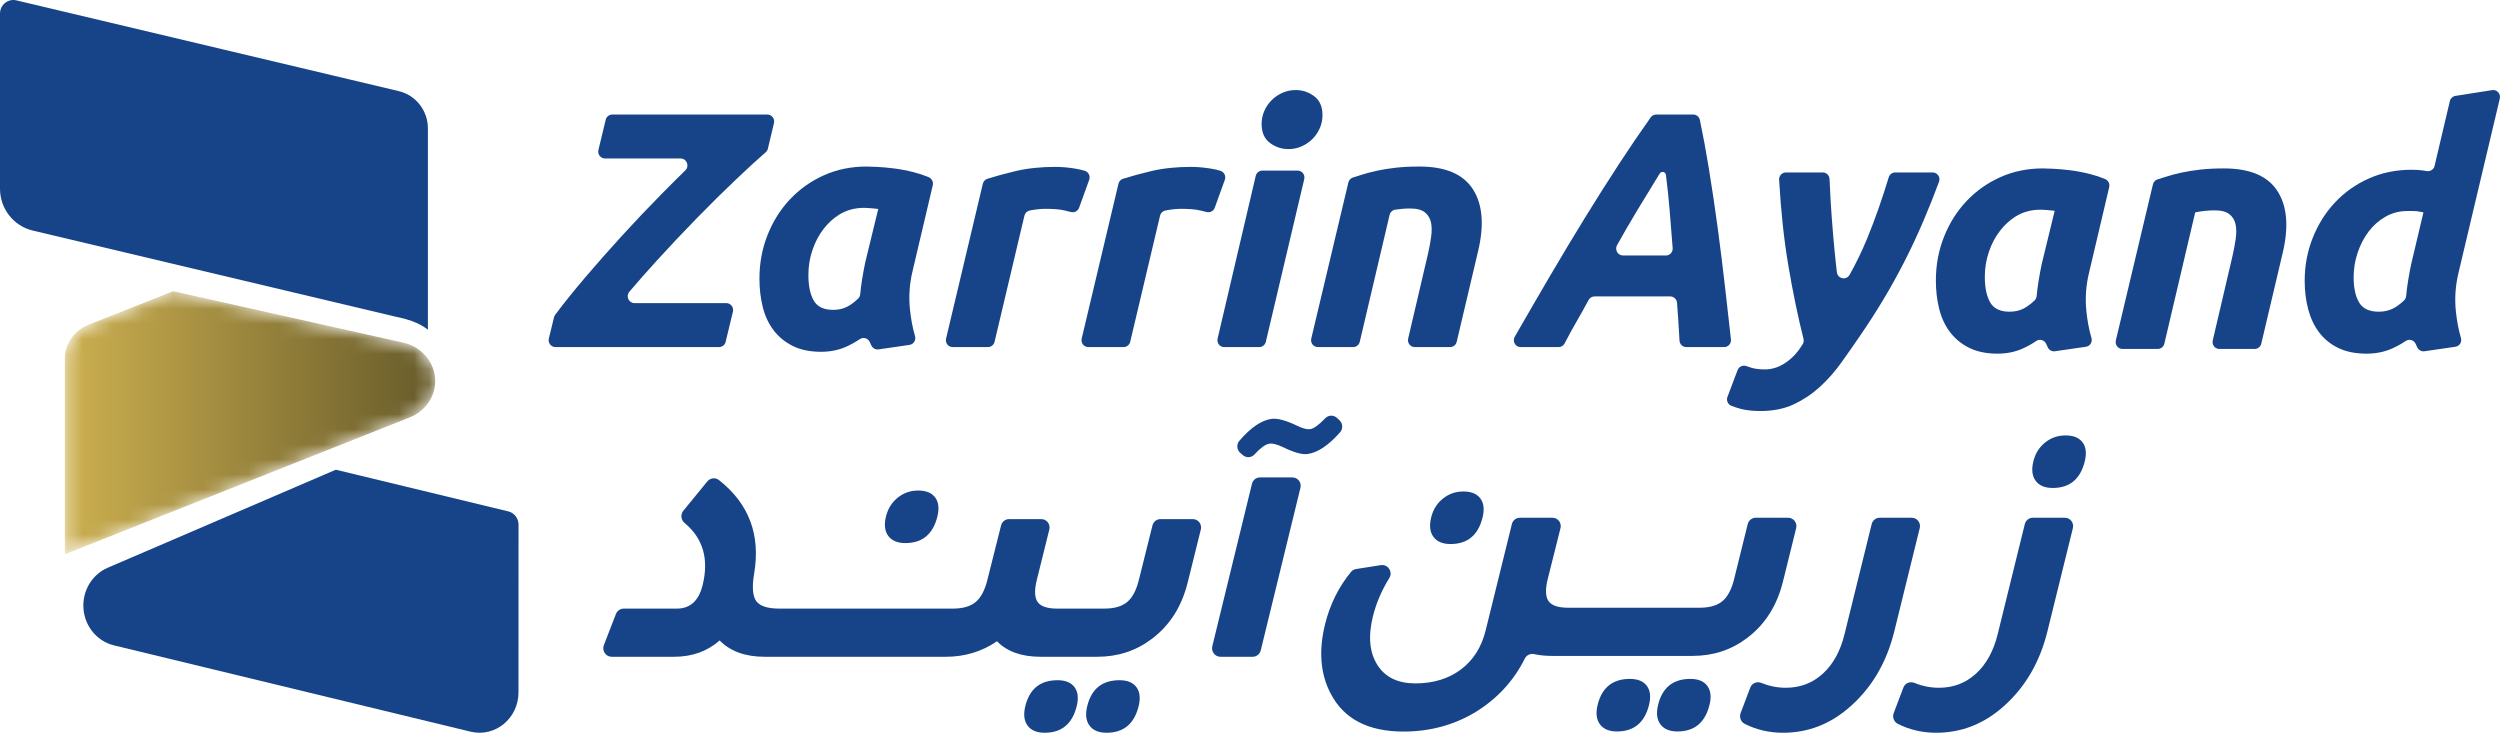<svg width="166" height="49" viewBox="0 0 166 49" fill="none" xmlns="http://www.w3.org/2000/svg">
<path fill-rule="evenodd" clip-rule="evenodd" d="M112.38 43.552C113.752 43.552 114.962 43.156 116.008 42.362C117.202 41.464 117.996 40.212 118.391 38.608L119.266 35.068C119.352 34.718 119.092 34.378 118.736 34.378H116.579C116.328 34.378 116.11 34.551 116.049 34.798L115.146 38.449C114.977 39.137 114.717 39.626 114.368 39.917C114.018 40.208 113.514 40.353 112.854 40.353H112.071H110.508H104.126C103.465 40.353 103.032 40.208 102.826 39.917C102.619 39.626 102.6 39.137 102.769 38.449L103.617 35.069C103.705 34.719 103.444 34.378 103.087 34.378H100.919C100.668 34.378 100.45 34.551 100.389 34.798L98.647 41.86C98.374 42.971 97.827 43.834 97.007 44.451C96.186 45.068 95.177 45.377 93.978 45.377C92.831 45.377 91.999 44.98 91.481 44.187C90.938 43.358 90.831 42.274 91.16 40.934C91.376 40.056 91.741 39.204 92.252 38.38C92.505 37.971 92.156 37.451 91.687 37.525L90.05 37.782C89.916 37.803 89.791 37.872 89.704 37.978C88.88 38.982 88.305 40.143 87.981 41.464C87.548 43.226 87.674 44.759 88.362 46.064C89.236 47.738 90.846 48.576 93.191 48.576C94.928 48.576 96.51 48.153 97.934 47.306C99.397 46.416 100.503 45.222 101.252 43.723C101.367 43.492 101.625 43.379 101.875 43.435C102.227 43.513 102.611 43.552 103.027 43.552H104.122H104.121H112.38Z" fill="#174489"/>
<path fill-rule="evenodd" clip-rule="evenodd" d="M108.226 45.079C107.08 45.079 106.366 45.652 106.084 46.797C105.95 47.344 106 47.776 106.235 48.093C106.469 48.41 106.847 48.569 107.369 48.569C108.498 48.569 109.208 47.978 109.498 46.797C109.628 46.269 109.579 45.85 109.351 45.542C109.122 45.233 108.748 45.079 108.226 45.079" fill="#174489"/>
<path fill-rule="evenodd" clip-rule="evenodd" d="M96.315 36.124C97.445 36.124 98.154 35.534 98.445 34.353C98.575 33.824 98.525 33.406 98.297 33.097C98.069 32.789 97.694 32.634 97.173 32.634C96.652 32.634 96.196 32.793 95.805 33.11C95.414 33.427 95.156 33.842 95.03 34.353C94.896 34.9 94.946 35.331 95.181 35.648C95.416 35.966 95.794 36.124 96.315 36.124" fill="#174489"/>
<path fill-rule="evenodd" clip-rule="evenodd" d="M136.301 32.401C137.43 32.401 138.139 31.811 138.43 30.63C138.56 30.101 138.51 29.683 138.283 29.374C138.054 29.066 137.679 28.912 137.158 28.912C136.637 28.912 136.181 29.07 135.79 29.387C135.399 29.705 135.141 30.119 135.016 30.63C134.881 31.177 134.932 31.608 135.167 31.925C135.401 32.243 135.779 32.401 136.301 32.401" fill="#174489"/>
<path fill-rule="evenodd" clip-rule="evenodd" d="M134.978 34.378C134.728 34.378 134.509 34.551 134.448 34.798L132.642 42.125C132.369 43.235 131.89 44.103 131.206 44.729C130.523 45.354 129.703 45.667 128.748 45.667C128.184 45.667 127.641 45.559 127.116 45.344C126.826 45.226 126.497 45.357 126.385 45.653L125.743 47.348C125.639 47.622 125.757 47.933 126.016 48.064C126.798 48.458 127.646 48.655 128.561 48.655C130.246 48.655 131.746 48.064 133.062 46.883C134.485 45.614 135.449 43.958 135.951 41.913L137.64 35.067C137.726 34.718 137.465 34.378 137.11 34.378H134.978Z" fill="#174489"/>
<path fill-rule="evenodd" clip-rule="evenodd" d="M112.241 45.079C111.094 45.079 110.38 45.652 110.099 46.797C109.964 47.344 110.015 47.776 110.249 48.093C110.484 48.41 110.862 48.569 111.383 48.569C112.513 48.569 113.223 47.978 113.513 46.797C113.643 46.269 113.593 45.85 113.365 45.542C113.137 45.233 112.762 45.079 112.241 45.079" fill="#174489"/>
<path fill-rule="evenodd" clip-rule="evenodd" d="M126.941 34.378H124.81C124.559 34.378 124.341 34.551 124.28 34.798L122.473 42.125C122.2 43.235 121.722 44.103 121.038 44.729C120.354 45.354 119.535 45.667 118.579 45.667C118.017 45.667 117.474 45.559 116.949 45.345C116.66 45.227 116.331 45.358 116.219 45.653L115.577 47.349C115.473 47.623 115.591 47.935 115.851 48.065C116.631 48.458 117.478 48.655 118.392 48.655C120.077 48.655 121.578 48.064 122.893 46.883C124.317 45.614 125.28 43.958 125.783 41.913L127.471 35.067C127.558 34.718 127.297 34.378 126.941 34.378" fill="#174489"/>
<path fill-rule="evenodd" clip-rule="evenodd" d="M74.335 45.166C73.188 45.166 72.474 45.738 72.192 46.884C72.058 47.43 72.109 47.862 72.343 48.179C72.578 48.497 72.956 48.655 73.477 48.655C74.606 48.655 75.316 48.065 75.607 46.884C75.737 46.355 75.687 45.936 75.459 45.628C75.231 45.319 74.856 45.166 74.335 45.166" fill="#174489"/>
<path fill-rule="evenodd" clip-rule="evenodd" d="M70.224 45.166C69.077 45.166 68.363 45.738 68.081 46.884C67.947 47.43 67.997 47.862 68.232 48.179C68.466 48.497 68.845 48.655 69.366 48.655C70.495 48.655 71.205 48.065 71.495 46.884C71.625 46.355 71.576 45.936 71.348 45.628C71.119 45.319 70.745 45.166 70.224 45.166" fill="#174489"/>
<path fill-rule="evenodd" clip-rule="evenodd" d="M60.115 36.061C61.244 36.061 61.954 35.471 62.244 34.29C62.374 33.761 62.325 33.343 62.097 33.034C61.869 32.726 61.494 32.571 60.973 32.571C60.451 32.571 59.996 32.73 59.605 33.047C59.214 33.364 58.956 33.779 58.83 34.29C58.696 34.837 58.746 35.268 58.981 35.585C59.216 35.902 59.594 36.061 60.115 36.061" fill="#174489"/>
<path fill-rule="evenodd" clip-rule="evenodd" d="M88.942 27.904L88.777 27.751C88.557 27.545 88.213 27.55 88.003 27.767C87.567 28.22 87.233 28.462 87.001 28.494C86.777 28.525 86.472 28.444 86.086 28.248C85.359 27.905 84.807 27.76 84.428 27.813C83.759 27.906 83.047 28.391 82.295 29.268C82.091 29.505 82.118 29.867 82.353 30.072L82.521 30.218C82.745 30.415 83.085 30.401 83.289 30.182C83.704 29.736 84.034 29.496 84.278 29.462L84.304 29.458C84.511 29.429 84.816 29.511 85.219 29.704C85.928 30.05 86.464 30.197 86.825 30.146C87.497 30.053 88.215 29.572 88.982 28.703C89.186 28.472 89.167 28.114 88.942 27.904" fill="#174489"/>
<path fill-rule="evenodd" clip-rule="evenodd" d="M83.131 32.122L80.498 42.906C80.411 43.264 80.678 43.611 81.042 43.611H83.172C83.429 43.611 83.653 43.433 83.715 43.179L86.35 32.388C86.436 32.039 86.175 31.701 85.82 31.701H83.661C83.41 31.701 83.191 31.874 83.131 32.122" fill="#174489"/>
<path fill-rule="evenodd" clip-rule="evenodd" d="M75.62 38.508C75.451 39.195 75.192 39.684 74.843 39.975C74.493 40.266 73.988 40.411 73.328 40.411H72.546H70.983H70.201C69.54 40.411 69.107 40.266 68.901 39.975C68.694 39.684 68.675 39.195 68.844 38.508L69.675 35.159C69.762 34.809 69.501 34.469 69.145 34.469H67.002C66.752 34.469 66.534 34.641 66.472 34.886L65.561 38.508C65.391 39.195 65.132 39.684 64.783 39.975C64.433 40.266 63.928 40.411 63.268 40.411H62.486H52.162H51.745C50.963 40.411 50.452 40.244 50.213 39.909C49.974 39.574 49.928 38.966 50.075 38.084C50.512 35.516 49.733 33.447 47.74 31.878C47.502 31.69 47.158 31.73 46.965 31.966L45.371 33.917C45.169 34.164 45.214 34.525 45.459 34.728C46.682 35.743 47.081 37.117 46.655 38.851C46.399 39.891 45.829 40.411 44.942 40.411H41.418C41.188 40.411 40.981 40.554 40.897 40.771L40.097 42.834C39.953 43.207 40.223 43.61 40.618 43.61H44.755C45.955 43.61 46.964 43.249 47.785 42.526C48.493 43.249 49.49 43.61 50.776 43.61H51.375H61.7H62.794C64.063 43.61 65.198 43.267 66.201 42.579H66.202C66.867 43.267 67.833 43.61 69.102 43.61H70.196H71.76H72.854C74.227 43.61 75.436 43.214 76.483 42.42C77.676 41.522 78.471 40.27 78.865 38.666L79.735 35.159C79.822 34.809 79.561 34.469 79.205 34.469H77.054C76.804 34.469 76.585 34.641 76.524 34.887L75.62 38.508Z" fill="#174489"/>
<path fill-rule="evenodd" clip-rule="evenodd" d="M50.989 9.867C50.967 9.961 50.918 10.043 50.846 10.106C50.283 10.596 49.616 11.207 48.847 11.939C48.026 12.719 47.169 13.565 46.277 14.479C45.383 15.393 44.49 16.34 43.597 17.32C42.953 18.027 42.35 18.711 41.79 19.372C41.538 19.669 41.748 20.127 42.134 20.127H48.228C48.52 20.127 48.736 20.406 48.666 20.694L48.184 22.697C48.135 22.902 47.953 23.046 47.745 23.046H36.881C36.588 23.046 36.373 22.767 36.443 22.479L36.787 21.067C36.802 21.006 36.828 20.95 36.866 20.899C37.439 20.133 38.109 19.3 38.874 18.401C39.665 17.473 40.489 16.54 41.346 15.604C42.202 14.668 43.062 13.762 43.926 12.886C44.48 12.324 45.007 11.799 45.507 11.31C45.799 11.024 45.598 10.524 45.192 10.524H40.174C39.882 10.524 39.666 10.246 39.736 9.957L40.218 7.954C40.267 7.749 40.449 7.605 40.657 7.605H50.953C51.245 7.605 51.46 7.882 51.392 8.17L50.989 9.867Z" fill="#174489"/>
<path fill-rule="evenodd" clip-rule="evenodd" d="M58.316 13.874L57.795 13.823C57.691 13.813 57.57 13.806 57.435 13.803C56.825 13.789 56.212 13.936 55.696 14.268C55.324 14.508 54.995 14.809 54.709 15.171C54.387 15.58 54.134 16.051 53.952 16.586C53.768 17.121 53.677 17.678 53.677 18.257C53.677 18.97 53.794 19.535 54.028 19.951C54.262 20.366 54.695 20.575 55.325 20.575C55.661 20.575 55.965 20.508 56.236 20.374C56.47 20.258 56.718 20.076 56.98 19.827C57.06 19.751 57.108 19.646 57.118 19.535C57.148 19.215 57.19 18.882 57.246 18.536C57.312 18.127 57.382 17.752 57.455 17.41L58.316 13.874ZM60.597 17.988C60.391 18.835 60.333 19.686 60.421 20.54C60.487 21.186 60.6 21.78 60.758 22.32C60.837 22.588 60.664 22.862 60.391 22.901L58.33 23.2C58.134 23.228 57.942 23.122 57.857 22.939C57.824 22.87 57.793 22.802 57.763 22.735C57.76 22.728 57.757 22.722 57.754 22.716C57.638 22.453 57.321 22.362 57.085 22.522C56.802 22.714 56.501 22.881 56.181 23.024C55.684 23.247 55.127 23.359 54.512 23.359C53.78 23.359 53.154 23.228 52.634 22.969C52.114 22.709 51.69 22.36 51.36 21.921C51.031 21.483 50.793 20.971 50.646 20.384C50.5 19.797 50.427 19.169 50.427 18.501C50.427 17.476 50.606 16.511 50.965 15.604C51.323 14.698 51.822 13.907 52.459 13.231C53.096 12.556 53.846 12.024 54.71 11.638C55.574 11.252 56.511 11.059 57.521 11.059C57.653 11.059 57.884 11.066 58.213 11.081C58.543 11.096 58.92 11.129 59.344 11.181C59.769 11.233 60.215 11.319 60.684 11.438C61.022 11.523 61.348 11.632 61.662 11.764C61.871 11.851 61.989 12.075 61.937 12.298L60.597 17.988Z" fill="#174489"/>
<path fill-rule="evenodd" clip-rule="evenodd" d="M71.653 13.793C71.574 14.012 71.345 14.135 71.121 14.08C70.962 14.041 70.804 14.003 70.646 13.966C70.361 13.899 69.94 13.866 69.383 13.866C69.178 13.866 68.951 13.884 68.702 13.921C68.585 13.939 68.477 13.957 68.379 13.976C68.204 14.011 68.064 14.144 68.022 14.32L66.04 22.695C65.991 22.901 65.81 23.046 65.601 23.046H63.257C62.965 23.046 62.75 22.769 62.819 22.481L65.26 12.201C65.297 12.045 65.41 11.919 65.561 11.871C66.129 11.692 66.755 11.521 67.439 11.359C68.223 11.174 69.105 11.081 70.086 11.081C70.452 11.081 70.858 11.114 71.305 11.181C71.561 11.219 71.799 11.271 72.019 11.336C72.273 11.411 72.415 11.684 72.324 11.936L71.653 13.793Z" fill="#174489"/>
<path fill-rule="evenodd" clip-rule="evenodd" d="M80.659 13.793C80.58 14.012 80.351 14.135 80.127 14.08C79.968 14.041 79.809 14.003 79.652 13.966C79.367 13.899 78.945 13.866 78.389 13.866C78.184 13.866 77.957 13.884 77.708 13.921C77.591 13.939 77.483 13.957 77.385 13.976C77.21 14.011 77.07 14.144 77.028 14.32L75.046 22.695C74.997 22.901 74.816 23.046 74.607 23.046H72.263C71.971 23.046 71.756 22.769 71.824 22.481L74.266 12.201C74.303 12.045 74.416 11.919 74.567 11.871C75.134 11.692 75.76 11.521 76.445 11.359C77.228 11.174 78.111 11.081 79.092 11.081C79.458 11.081 79.864 11.114 80.311 11.181C80.567 11.219 80.805 11.271 81.025 11.336C81.279 11.411 81.421 11.684 81.33 11.936L80.659 13.793Z" fill="#174489"/>
<path fill-rule="evenodd" clip-rule="evenodd" d="M85.551 9.9C85.097 9.9 84.686 9.763 84.321 9.488C83.954 9.213 83.771 8.794 83.771 8.229C83.771 7.917 83.834 7.624 83.958 7.349C84.082 7.074 84.247 6.836 84.452 6.636C84.657 6.435 84.895 6.276 85.166 6.157C85.437 6.038 85.726 5.979 86.034 5.979C86.488 5.979 86.898 6.116 87.264 6.391C87.63 6.666 87.813 7.085 87.813 7.65C87.813 7.962 87.751 8.255 87.626 8.53C87.502 8.805 87.337 9.042 87.132 9.243C86.927 9.443 86.689 9.603 86.418 9.722C86.147 9.841 85.858 9.9 85.551 9.9M83.612 23.047H81.288C80.997 23.047 80.782 22.771 80.849 22.483L83.38 11.679C83.429 11.472 83.611 11.327 83.82 11.327H86.163C86.455 11.327 86.67 11.603 86.602 11.891L84.051 22.696C84.002 22.902 83.821 23.047 83.612 23.047" fill="#174489"/>
<path fill-rule="evenodd" clip-rule="evenodd" d="M89.531 12.117C89.569 11.958 89.687 11.832 89.841 11.785C90.02 11.73 90.212 11.67 90.415 11.604C90.715 11.508 91.052 11.418 91.426 11.337C91.799 11.255 92.217 11.188 92.678 11.136C93.139 11.084 93.662 11.058 94.248 11.058C95.976 11.058 97.162 11.563 97.807 12.573C98.451 13.584 98.561 14.965 98.136 16.718L96.725 22.695C96.677 22.901 96.495 23.046 96.286 23.046H93.941C93.649 23.046 93.434 22.77 93.502 22.482L94.819 16.852C94.907 16.465 94.977 16.09 95.028 15.726C95.079 15.362 95.076 15.043 95.017 14.768C94.958 14.493 94.823 14.271 94.611 14.1C94.398 13.929 94.073 13.843 93.633 13.843C93.303 13.843 92.969 13.87 92.63 13.924C92.452 13.952 92.31 14.092 92.269 14.27L90.289 22.694C90.241 22.901 90.059 23.046 89.85 23.046H87.507C87.215 23.046 87 22.769 87.068 22.481L89.531 12.117Z" fill="#174489"/>
<path fill-rule="evenodd" clip-rule="evenodd" d="M110.617 11.612C110.59 11.403 110.315 11.345 110.204 11.524C109.702 12.34 109.208 13.15 108.72 13.956C108.26 14.717 107.81 15.492 107.372 16.28C107.202 16.585 107.422 16.964 107.767 16.964H110.614C110.878 16.964 111.085 16.738 111.064 16.471C111.003 15.71 110.939 14.908 110.873 14.067C110.809 13.249 110.723 12.431 110.617 11.612V11.612ZM111.969 23.047C111.729 23.047 111.532 22.855 111.519 22.612C111.495 22.183 111.47 21.759 111.443 21.342C111.416 20.928 111.387 20.515 111.355 20.105C111.337 19.866 111.14 19.683 110.904 19.683H105.878C105.713 19.683 105.564 19.772 105.485 19.919C105.23 20.39 104.965 20.865 104.689 21.342C104.412 21.82 104.147 22.307 103.892 22.801C103.814 22.952 103.661 23.047 103.493 23.047H100.971C100.623 23.047 100.405 22.664 100.58 22.359C101.385 20.957 102.143 19.649 102.855 18.435C103.682 17.024 104.48 15.694 105.249 14.446C106.018 13.198 106.768 12.014 107.5 10.892C108.189 9.837 108.89 8.805 109.605 7.797C109.69 7.676 109.828 7.605 109.974 7.605H112.43C112.642 7.605 112.827 7.754 112.871 7.965C113.077 8.938 113.275 10.004 113.464 11.16C113.676 12.459 113.874 13.789 114.057 15.148C114.24 16.507 114.408 17.866 114.562 19.226C114.694 20.393 114.818 21.498 114.934 22.54C114.964 22.811 114.755 23.047 114.485 23.047H111.969Z" fill="#174489"/>
<path fill-rule="evenodd" clip-rule="evenodd" d="M128.329 11.45C128.644 11.45 128.863 11.77 128.752 12.069C128.416 12.967 128.079 13.815 127.739 14.614C127.321 15.594 126.885 16.527 126.432 17.41C125.978 18.294 125.509 19.137 125.026 19.939C124.543 20.741 124.03 21.536 123.488 22.324C123.093 22.903 122.683 23.489 122.258 24.084C121.833 24.678 121.361 25.212 120.842 25.688C120.322 26.163 119.743 26.549 119.107 26.847C118.469 27.144 117.734 27.292 116.899 27.292C116.386 27.292 115.947 27.244 115.581 27.148C115.365 27.09 115.156 27.021 114.955 26.941C114.726 26.849 114.615 26.584 114.703 26.351L115.376 24.574C115.465 24.342 115.719 24.226 115.951 24.308C116.084 24.355 116.21 24.395 116.328 24.429C116.562 24.496 116.848 24.529 117.185 24.529C117.697 24.529 118.184 24.362 118.645 24.028C119.061 23.727 119.414 23.332 119.705 22.844C119.766 22.741 119.782 22.616 119.753 22.5C119.389 21.061 119.057 19.457 118.755 17.689C118.462 15.977 118.255 14.059 118.133 11.936C118.118 11.673 118.325 11.45 118.585 11.45H121.03C121.273 11.45 121.472 11.643 121.481 11.889C121.498 12.347 121.523 12.84 121.556 13.366C121.599 14.065 121.651 14.766 121.709 15.472C121.768 16.177 121.833 16.864 121.907 17.533C121.927 17.721 121.949 17.903 121.97 18.08C122.024 18.518 122.596 18.631 122.812 18.248C123.248 17.476 123.645 16.652 124.005 15.773C124.502 14.556 124.971 13.223 125.411 11.775C125.47 11.583 125.644 11.45 125.842 11.45H128.329Z" fill="#174489"/>
<path fill-rule="evenodd" clip-rule="evenodd" d="M136.431 13.996L135.911 13.945C135.806 13.935 135.685 13.929 135.55 13.925C134.94 13.911 134.327 14.059 133.811 14.39C133.439 14.63 133.11 14.931 132.825 15.293C132.502 15.702 132.25 16.174 132.067 16.708C131.884 17.243 131.792 17.8 131.792 18.38C131.792 19.093 131.909 19.657 132.144 20.073C132.378 20.489 132.81 20.697 133.44 20.697C133.776 20.697 134.08 20.63 134.351 20.496C134.585 20.381 134.833 20.199 135.095 19.95C135.175 19.873 135.223 19.768 135.233 19.657C135.263 19.338 135.306 19.005 135.361 18.658C135.427 18.25 135.497 17.875 135.57 17.533L136.431 13.996ZM138.712 18.113C138.506 18.959 138.448 19.81 138.536 20.664C138.602 21.311 138.715 21.904 138.874 22.444C138.953 22.712 138.779 22.986 138.507 23.025L136.446 23.324C136.249 23.352 136.057 23.246 135.972 23.063C135.94 22.994 135.908 22.926 135.878 22.859C135.875 22.852 135.873 22.846 135.87 22.84C135.753 22.577 135.437 22.486 135.2 22.646C134.917 22.838 134.616 23.005 134.297 23.148C133.799 23.371 133.243 23.483 132.628 23.483C131.895 23.483 131.269 23.352 130.749 23.093C130.23 22.833 129.805 22.484 129.476 22.046C129.146 21.608 128.908 21.095 128.762 20.508C128.615 19.921 128.542 19.293 128.542 18.625C128.542 17.6 128.721 16.635 129.08 15.728C129.439 14.822 129.937 14.031 130.574 13.355C131.211 12.68 131.961 12.149 132.825 11.762C133.689 11.376 134.626 11.183 135.637 11.183C135.769 11.183 135.999 11.19 136.329 11.205C136.658 11.22 137.035 11.253 137.46 11.305C137.884 11.357 138.331 11.443 138.8 11.562C139.137 11.647 139.463 11.756 139.778 11.888C139.986 11.975 140.105 12.199 140.052 12.422L138.712 18.113Z" fill="#174489"/>
<path fill-rule="evenodd" clip-rule="evenodd" d="M142.955 12.241C142.992 12.082 143.11 11.957 143.264 11.91C143.444 11.854 143.636 11.794 143.839 11.729C144.139 11.632 144.476 11.543 144.85 11.461C145.223 11.38 145.641 11.313 146.102 11.261C146.563 11.209 147.086 11.183 147.672 11.183C149.4 11.183 150.586 11.688 151.23 12.698C151.875 13.708 151.984 15.09 151.56 16.842L150.149 22.819C150.1 23.025 149.919 23.171 149.71 23.171H147.365C147.073 23.171 146.858 22.895 146.926 22.607L148.243 16.976C148.331 16.59 148.4 16.215 148.452 15.851C148.503 15.487 148.499 15.168 148.441 14.893C148.382 14.618 148.247 14.395 148.035 14.224C147.822 14.054 147.496 13.968 147.057 13.968C146.632 13.968 146.201 14.013 145.761 14.102L143.713 22.819C143.665 23.025 143.483 23.171 143.274 23.171H140.931C140.639 23.171 140.424 22.893 140.492 22.605L142.955 12.241Z" fill="#174489"/>
<path fill-rule="evenodd" clip-rule="evenodd" d="M160.916 14.102C160.829 14.087 160.752 14.072 160.686 14.057C160.62 14.043 160.554 14.031 160.488 14.024C160.422 14.016 160.338 14.012 160.235 14.012H159.84C159.327 14.012 158.852 14.135 158.412 14.38C157.973 14.625 157.596 14.956 157.281 15.372C156.966 15.788 156.721 16.259 156.545 16.787C156.37 17.314 156.282 17.853 156.282 18.402C156.282 19.115 156.403 19.676 156.644 20.084C156.886 20.493 157.321 20.697 157.951 20.697C158.288 20.697 158.595 20.631 158.874 20.497C159.114 20.381 159.367 20.198 159.63 19.949C159.709 19.873 159.756 19.769 159.767 19.659C159.796 19.339 159.839 19.006 159.895 18.659C159.961 18.25 160.03 17.875 160.104 17.533L160.916 14.102ZM157.139 23.483C156.406 23.483 155.78 23.356 155.261 23.104C154.741 22.851 154.316 22.506 153.987 22.068C153.657 21.63 153.416 21.117 153.262 20.53C153.108 19.943 153.031 19.316 153.031 18.647C153.031 17.637 153.21 16.683 153.569 15.784C153.928 14.885 154.422 14.102 155.052 13.433C155.681 12.765 156.428 12.237 157.293 11.851C158.156 11.465 159.101 11.272 160.126 11.272C160.39 11.272 160.634 11.287 160.862 11.316C160.951 11.328 161.041 11.342 161.132 11.359C161.37 11.402 161.6 11.254 161.656 11.016L162.669 6.713C162.712 6.533 162.858 6.396 163.039 6.367L165.479 5.984C165.796 5.934 166.062 6.227 165.987 6.544L163.245 18.113C163.04 18.959 162.981 19.81 163.069 20.664C163.136 21.31 163.248 21.904 163.407 22.444C163.486 22.712 163.312 22.986 163.04 23.025L160.979 23.324C160.782 23.352 160.59 23.245 160.505 23.063C160.473 22.994 160.441 22.926 160.411 22.858C160.409 22.852 160.406 22.845 160.403 22.839C160.286 22.577 159.97 22.486 159.734 22.645C159.449 22.837 159.144 23.005 158.819 23.148C158.314 23.371 157.754 23.483 157.139 23.483V23.483Z" fill="#174489"/>
<path fill-rule="evenodd" clip-rule="evenodd" d="M28.413 8.527V21.893C28.358 21.849 28.301 21.808 28.243 21.768C27.875 21.51 27.44 21.337 27.002 21.206C26.74 21.125 26.477 21.074 26.213 21.015L2.172 15.309C0.899 15.007 0 13.856 0 12.53V0.899C0 0.32 0.532 -0.108 1.088 0.024L26.477 6.05C27.611 6.319 28.413 7.344 28.413 8.527" fill="#174489"/>
<mask id="mask0_570_2" style="mask-type:luminance" maskUnits="userSpaceOnUse" x="4" y="19" width="25" height="18">
<path fill-rule="evenodd" clip-rule="evenodd" d="M5.883 21.563C4.927 21.942 4.305 22.833 4.305 23.821V23.821V36.803L27.209 27.715C28.231 27.309 28.897 26.356 28.897 25.3V25.3C28.897 24.085 28.021 23.03 26.782 22.753V22.753L11.495 19.337L5.883 21.563Z" fill="white"/>
</mask>
<g mask="url(#mask0_570_2)">
<path fill-rule="evenodd" clip-rule="evenodd" d="M5.883 21.563C4.927 21.942 4.305 22.833 4.305 23.821V23.821V36.803L27.209 27.715C28.231 27.309 28.897 26.356 28.897 25.3V25.3C28.897 24.085 28.021 23.03 26.782 22.753V22.753L11.495 19.337L5.883 21.563Z" fill="url(#paint0_linear_570_2)"/>
</g>
<path fill-rule="evenodd" clip-rule="evenodd" d="M34.431 34.839L34.427 45.981C34.426 47.704 32.871 48.976 31.247 48.583L7.565 42.852C6.375 42.564 5.534 41.468 5.534 40.206C5.534 39.108 6.173 38.119 7.154 37.697L22.299 31.189L33.754 33.957C34.151 34.053 34.431 34.418 34.431 34.839" fill="#174489"/>
<defs>
<linearGradient id="paint0_linear_570_2" x1="4.305" y1="36.803" x2="28.897" y2="36.803" gradientUnits="userSpaceOnUse">
<stop stop-color="#CCAF4F"/>
<stop offset="1" stop-color="#675B2A"/>
</linearGradient>
</defs>
</svg>
